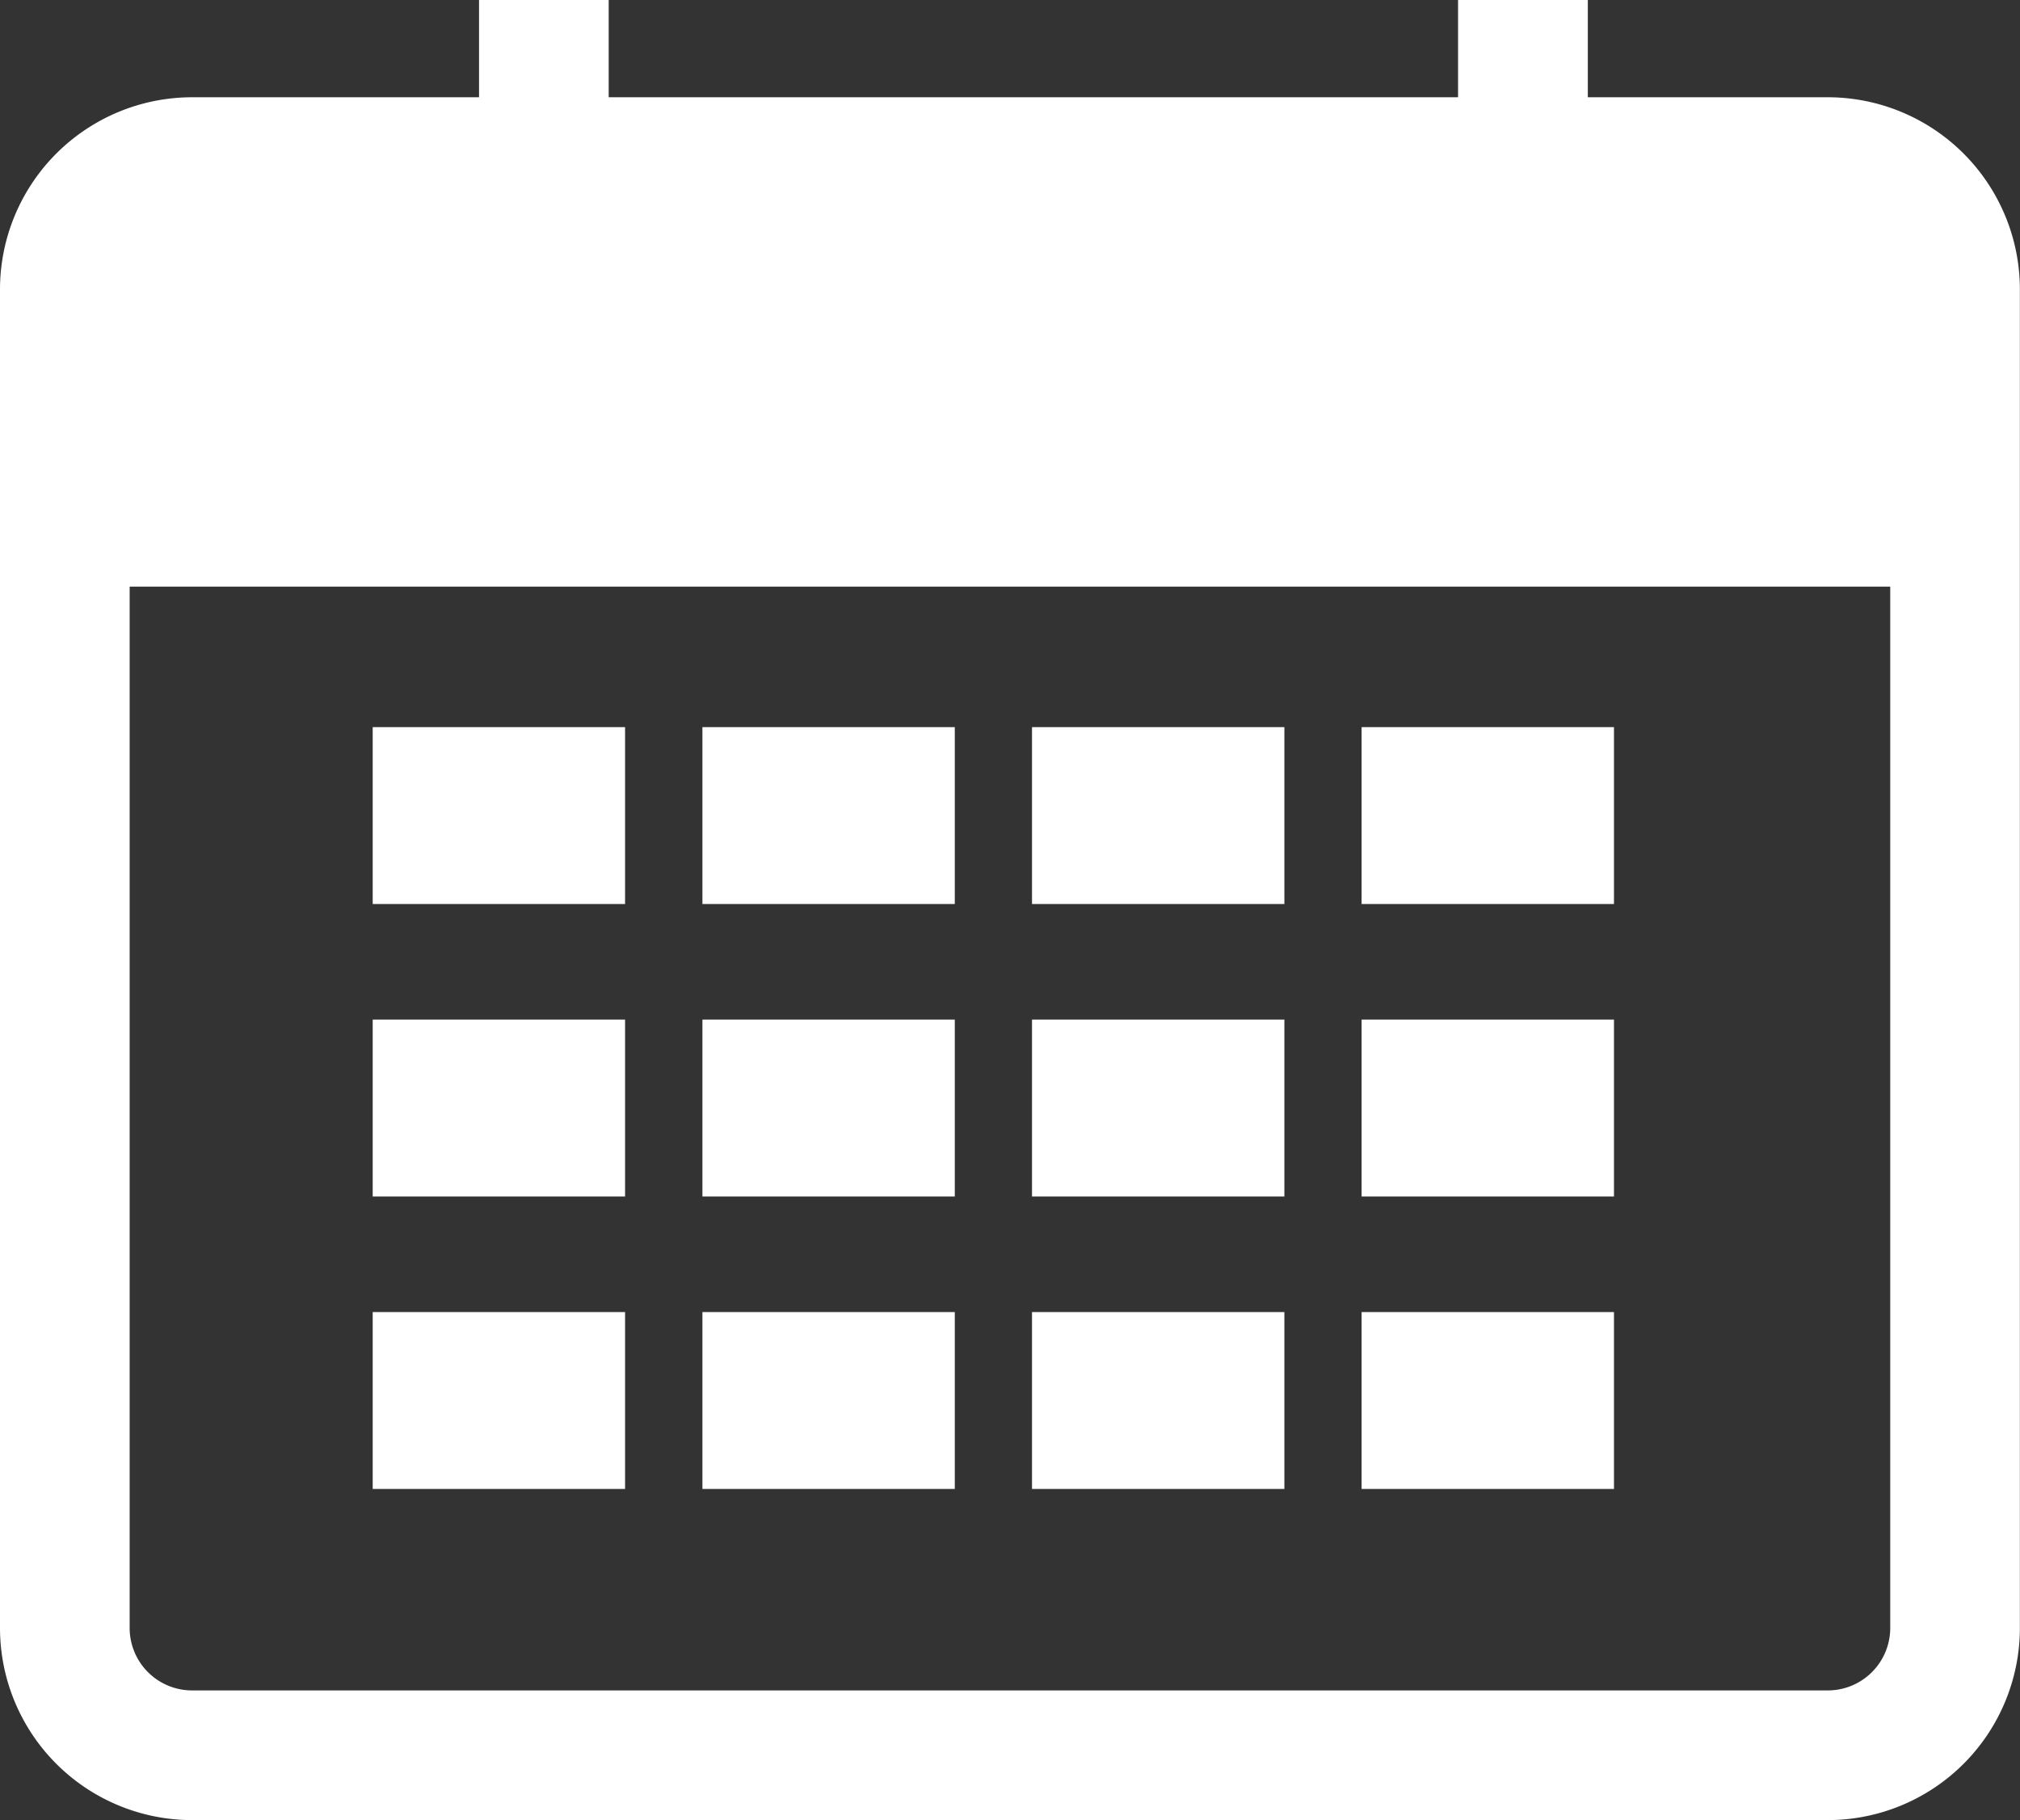 <svg id="reserve_icon01" xmlns="http://www.w3.org/2000/svg" xmlns:xlink="http://www.w3.org/1999/xlink" width="17.761" height="16" viewBox="0 0 17.761 16">
  <rect x="0" y="0" width="17.761" height="16" fill="#333333" stroke="none"/>
  <defs>
    <clipPath id="clip-path">
      <rect id="長方形_2127" data-name="長方形 2127" width="17.761" height="16" fill="#fff"/>
    </clipPath>
  </defs>
  <g id="グループ_33" data-name="グループ 33" clip-path="url(#clip-path)">
    <path id="パス_8" data-name="パス 8" d="M4.212,0V.855H1.688A1.69,1.69,0,0,0,0,2.544V14.312A1.69,1.69,0,0,0,1.688,16H16.072a1.69,1.69,0,0,0,1.688-1.688V2.544A1.69,1.69,0,0,0,16.072.855H13.961V0H12.82V.855H5.352V0ZM16.072,14.86H1.688a.549.549,0,0,1-.548-.548V5.157h15.48v9.155a.549.549,0,0,1-.548.548" fill="#fff"/>
    <rect id="長方形_2115" data-name="長方形 2115" width="2.219" height="1.555" transform="translate(3.277 6.392)" fill="#fff"/>
    <rect id="長方形_2116" data-name="長方形 2116" width="2.219" height="1.555" transform="translate(6.176 6.392)" fill="#fff"/>
    <rect id="長方形_2117" data-name="長方形 2117" width="2.219" height="1.555" transform="translate(9.074 6.392)" fill="#fff"/>
    <rect id="長方形_2118" data-name="長方形 2118" width="2.219" height="1.555" transform="translate(11.972 6.392)" fill="#fff"/>
    <rect id="長方形_2119" data-name="長方形 2119" width="2.219" height="1.555" transform="translate(3.277 8.963)" fill="#fff"/>
    <rect id="長方形_2120" data-name="長方形 2120" width="2.219" height="1.555" transform="translate(6.176 8.963)" fill="#fff"/>
    <rect id="長方形_2121" data-name="長方形 2121" width="2.219" height="1.555" transform="translate(9.074 8.963)" fill="#fff"/>
    <rect id="長方形_2122" data-name="長方形 2122" width="2.219" height="1.555" transform="translate(11.972 8.963)" fill="#fff"/>
    <rect id="長方形_2123" data-name="長方形 2123" width="2.219" height="1.555" transform="translate(3.277 11.534)" fill="#fff"/>
    <rect id="長方形_2124" data-name="長方形 2124" width="2.219" height="1.555" transform="translate(6.176 11.534)" fill="#fff"/>
    <rect id="長方形_2125" data-name="長方形 2125" width="2.219" height="1.555" transform="translate(9.074 11.534)" fill="#fff"/>
    <rect id="長方形_2126" data-name="長方形 2126" width="2.219" height="1.555" transform="translate(11.972 11.534)" fill="#fff"/>
  </g>
</svg>

